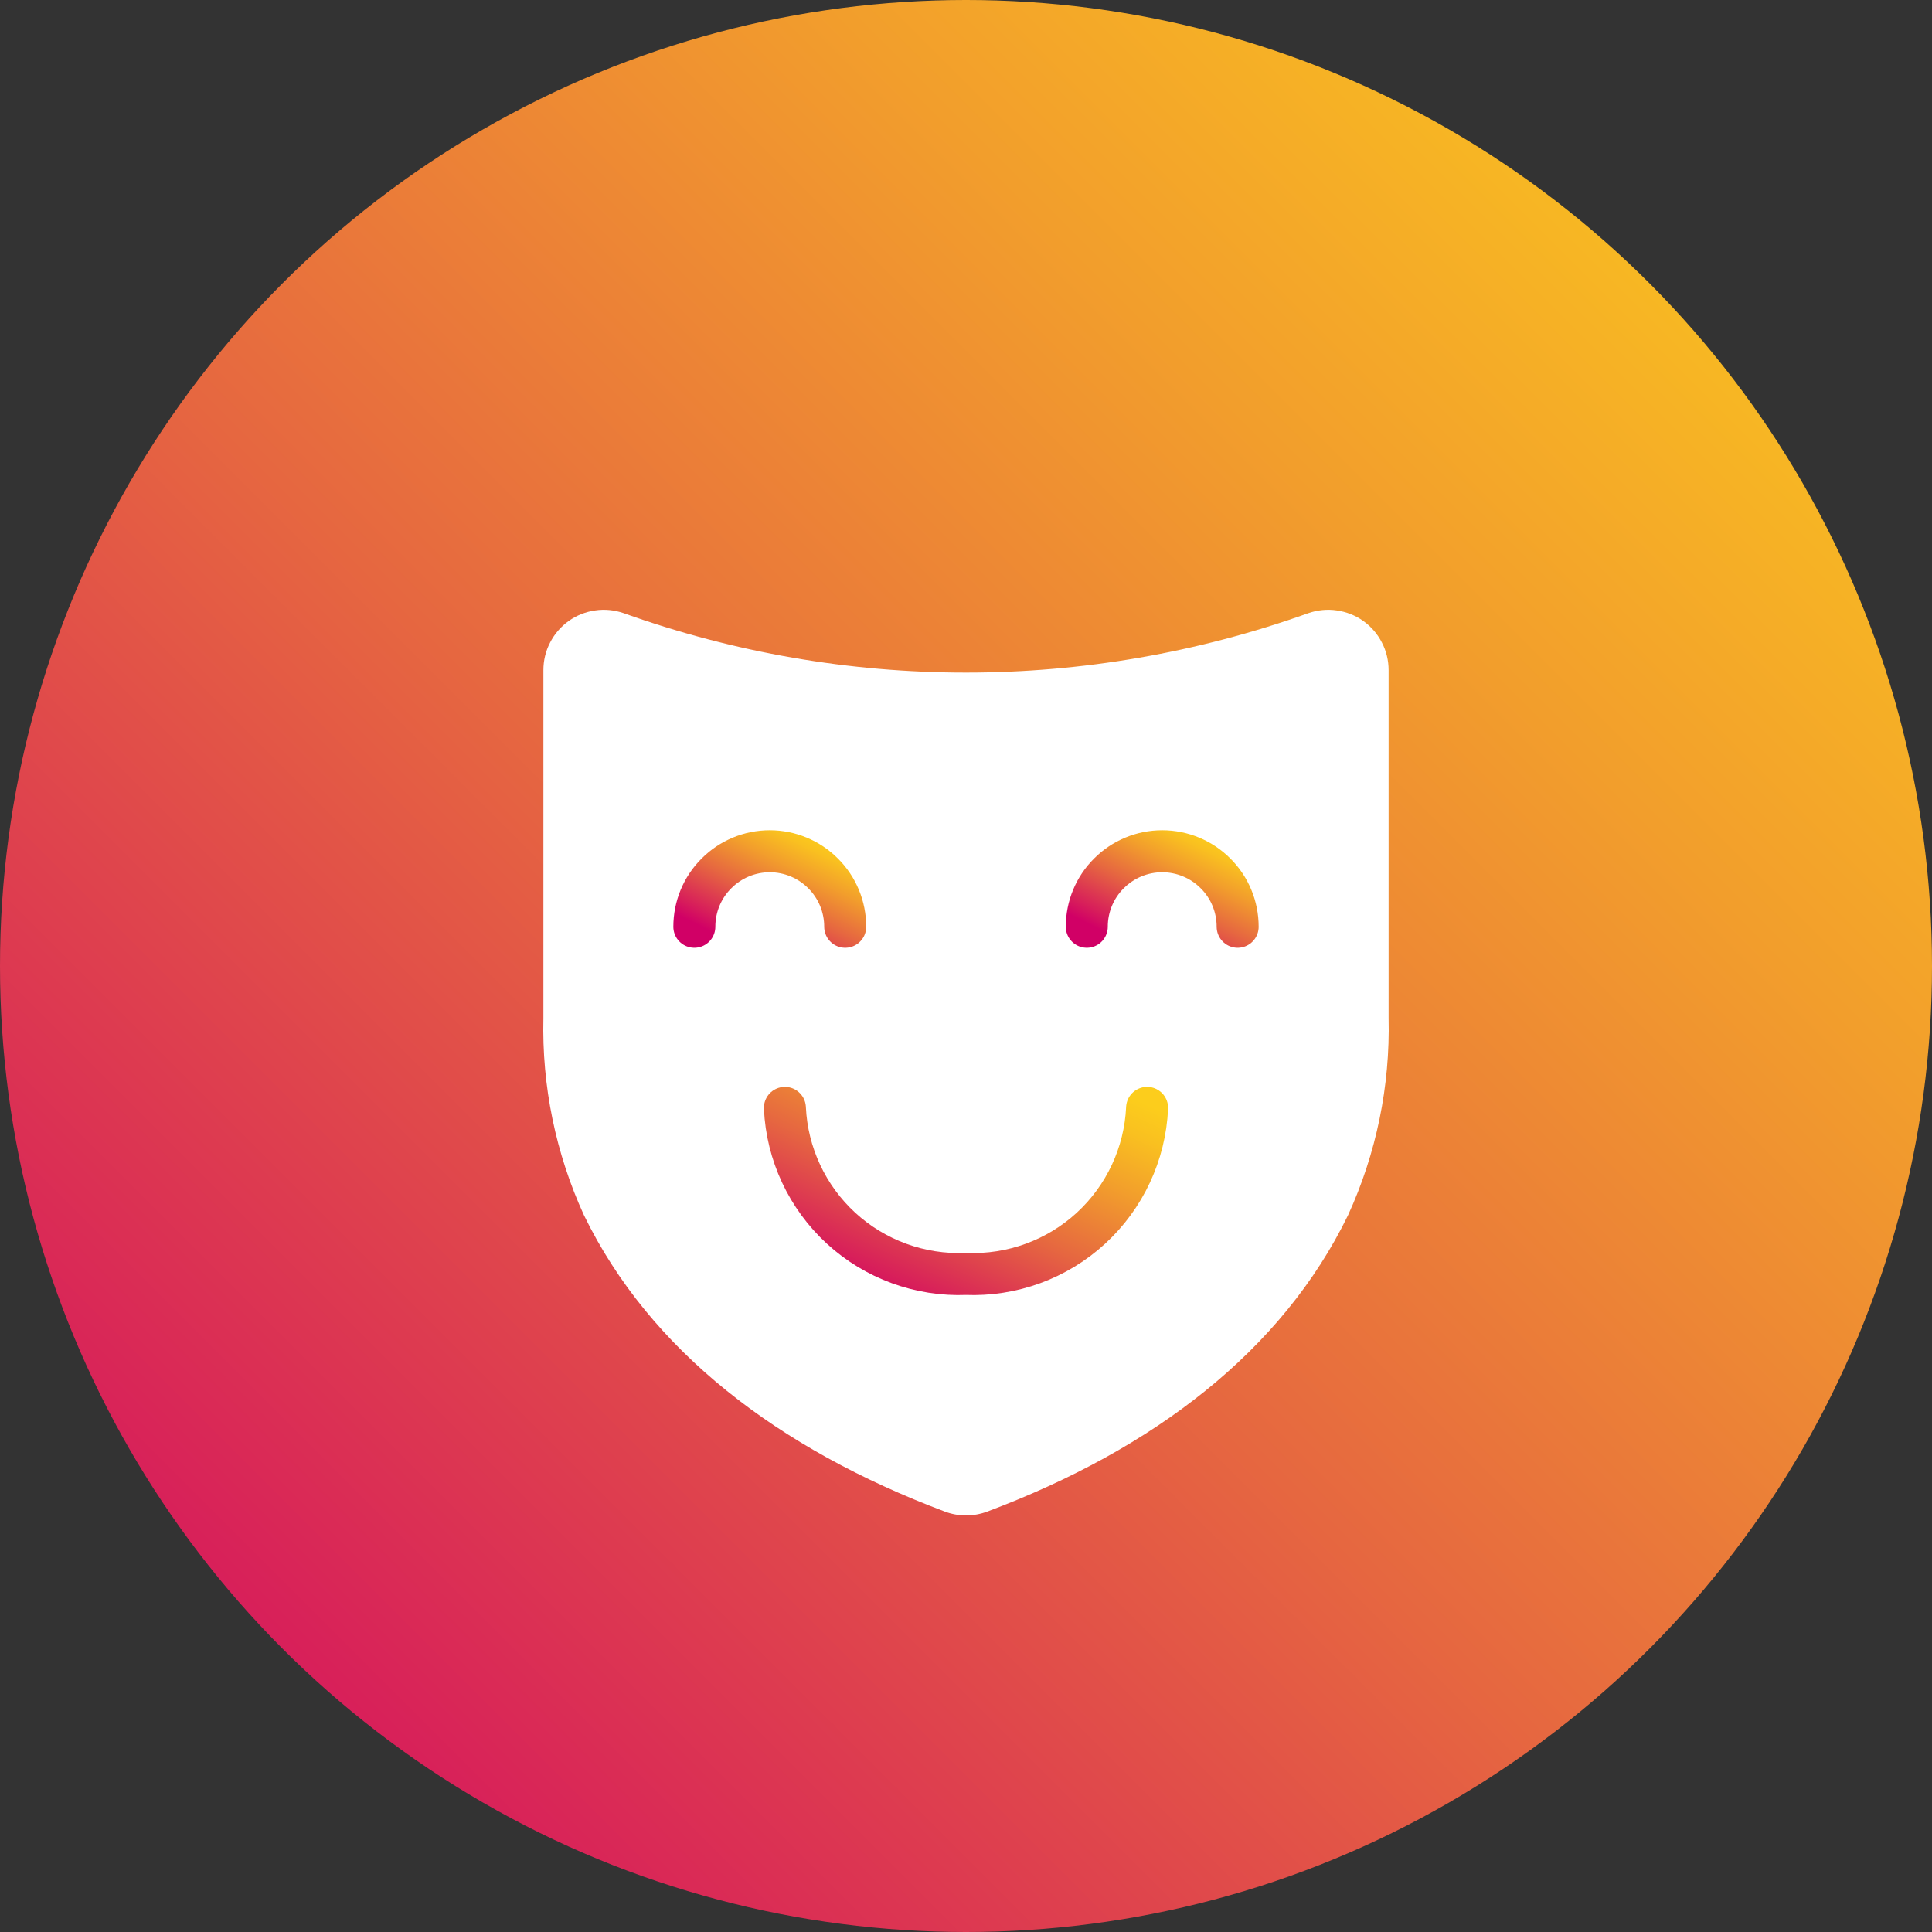 <?xml version="1.0" encoding="UTF-8"?> <svg xmlns="http://www.w3.org/2000/svg" width="23" height="23" viewBox="0 0 23 23" fill="none"><rect x="0" y="0" width="23" height="23" fill="#333333" stroke="none"/><circle cx="11.5" cy="11.5" r="11.5" fill="url(#paint0_linear_167_14)"></circle><g clip-path="url(#clip0_167_14)"><path d="M7.423 7.299C7.315 7.262 7.199 7.25 7.086 7.267C6.972 7.283 6.864 7.326 6.771 7.392C6.677 7.459 6.601 7.547 6.549 7.649C6.496 7.75 6.469 7.863 6.469 7.978V12.12C6.45 12.929 6.615 13.732 6.952 14.467C7.736 16.077 9.26 17.247 11.248 17.995C11.41 18.056 11.59 18.056 11.753 17.995C13.741 17.249 15.264 16.078 16.048 14.467C16.385 13.732 16.55 12.929 16.531 12.12V7.978C16.531 7.863 16.504 7.75 16.451 7.649C16.399 7.547 16.323 7.459 16.229 7.392C16.136 7.326 16.028 7.283 15.914 7.267C15.801 7.25 15.685 7.262 15.577 7.299C12.941 8.243 10.059 8.243 7.423 7.299Z" fill="white"></path><path d="M9.344 13.189C9.369 13.737 9.61 14.252 10.014 14.623C10.418 14.993 10.952 15.188 11.5 15.166C12.048 15.188 12.582 14.993 12.986 14.623C13.39 14.252 13.631 13.737 13.656 13.189" stroke="url(#paint1_linear_167_14)" stroke-width="0.5" stroke-linecap="round" stroke-linejoin="round"></path><path d="M10.062 11.033C10.062 10.794 9.968 10.566 9.799 10.398C9.631 10.229 9.402 10.134 9.164 10.134C8.926 10.134 8.697 10.229 8.529 10.398C8.36 10.566 8.266 10.794 8.266 11.033" stroke="url(#paint2_linear_167_14)" stroke-width="0.5" stroke-linecap="round" stroke-linejoin="round"></path><path d="M14.734 11.033C14.734 10.794 14.64 10.566 14.471 10.398C14.303 10.229 14.074 10.134 13.836 10.134C13.598 10.134 13.369 10.229 13.201 10.398C13.032 10.566 12.938 10.794 12.938 11.033" stroke="url(#paint3_linear_167_14)" stroke-width="0.5" stroke-linecap="round" stroke-linejoin="round"></path></g><defs><linearGradient id="paint0_linear_167_14" x1="23.256" y1="-0.256" x2="0.549" y2="22.451" gradientUnits="userSpaceOnUse"><stop stop-color="#FCCD1C"></stop><stop offset="0.11" stop-color="#F9C020"></stop><stop offset="0.3" stop-color="#F29E2C"></stop><stop offset="0.57" stop-color="#E66740"></stop><stop offset="0.89" stop-color="#D71C5B"></stop><stop offset="1" stop-color="#D10066"></stop></linearGradient><linearGradient id="paint1_linear_167_14" x1="13.704" y1="13.167" x2="12.224" y2="16.394" gradientUnits="userSpaceOnUse"><stop stop-color="#FCCD1C"></stop><stop offset="0.11" stop-color="#F9C020"></stop><stop offset="0.3" stop-color="#F29E2C"></stop><stop offset="0.57" stop-color="#E66740"></stop><stop offset="0.89" stop-color="#D71C5B"></stop><stop offset="1" stop-color="#D10066"></stop></linearGradient><linearGradient id="paint2_linear_167_14" x1="10.082" y1="10.124" x2="9.373" y2="11.544" gradientUnits="userSpaceOnUse"><stop stop-color="#FCCD1C"></stop><stop offset="0.11" stop-color="#F9C020"></stop><stop offset="0.3" stop-color="#F29E2C"></stop><stop offset="0.57" stop-color="#E66740"></stop><stop offset="0.89" stop-color="#D71C5B"></stop><stop offset="1" stop-color="#D10066"></stop></linearGradient><linearGradient id="paint3_linear_167_14" x1="14.754" y1="10.124" x2="14.045" y2="11.544" gradientUnits="userSpaceOnUse"><stop stop-color="#FCCD1C"></stop><stop offset="0.11" stop-color="#F9C020"></stop><stop offset="0.3" stop-color="#F29E2C"></stop><stop offset="0.57" stop-color="#E66740"></stop><stop offset="0.89" stop-color="#D71C5B"></stop><stop offset="1" stop-color="#D10066"></stop></linearGradient><clipPath id="clip0_167_14"><rect width="11.5" height="11.5" fill="white" transform="translate(5.75 6.9)"></rect></clipPath></defs></svg> 